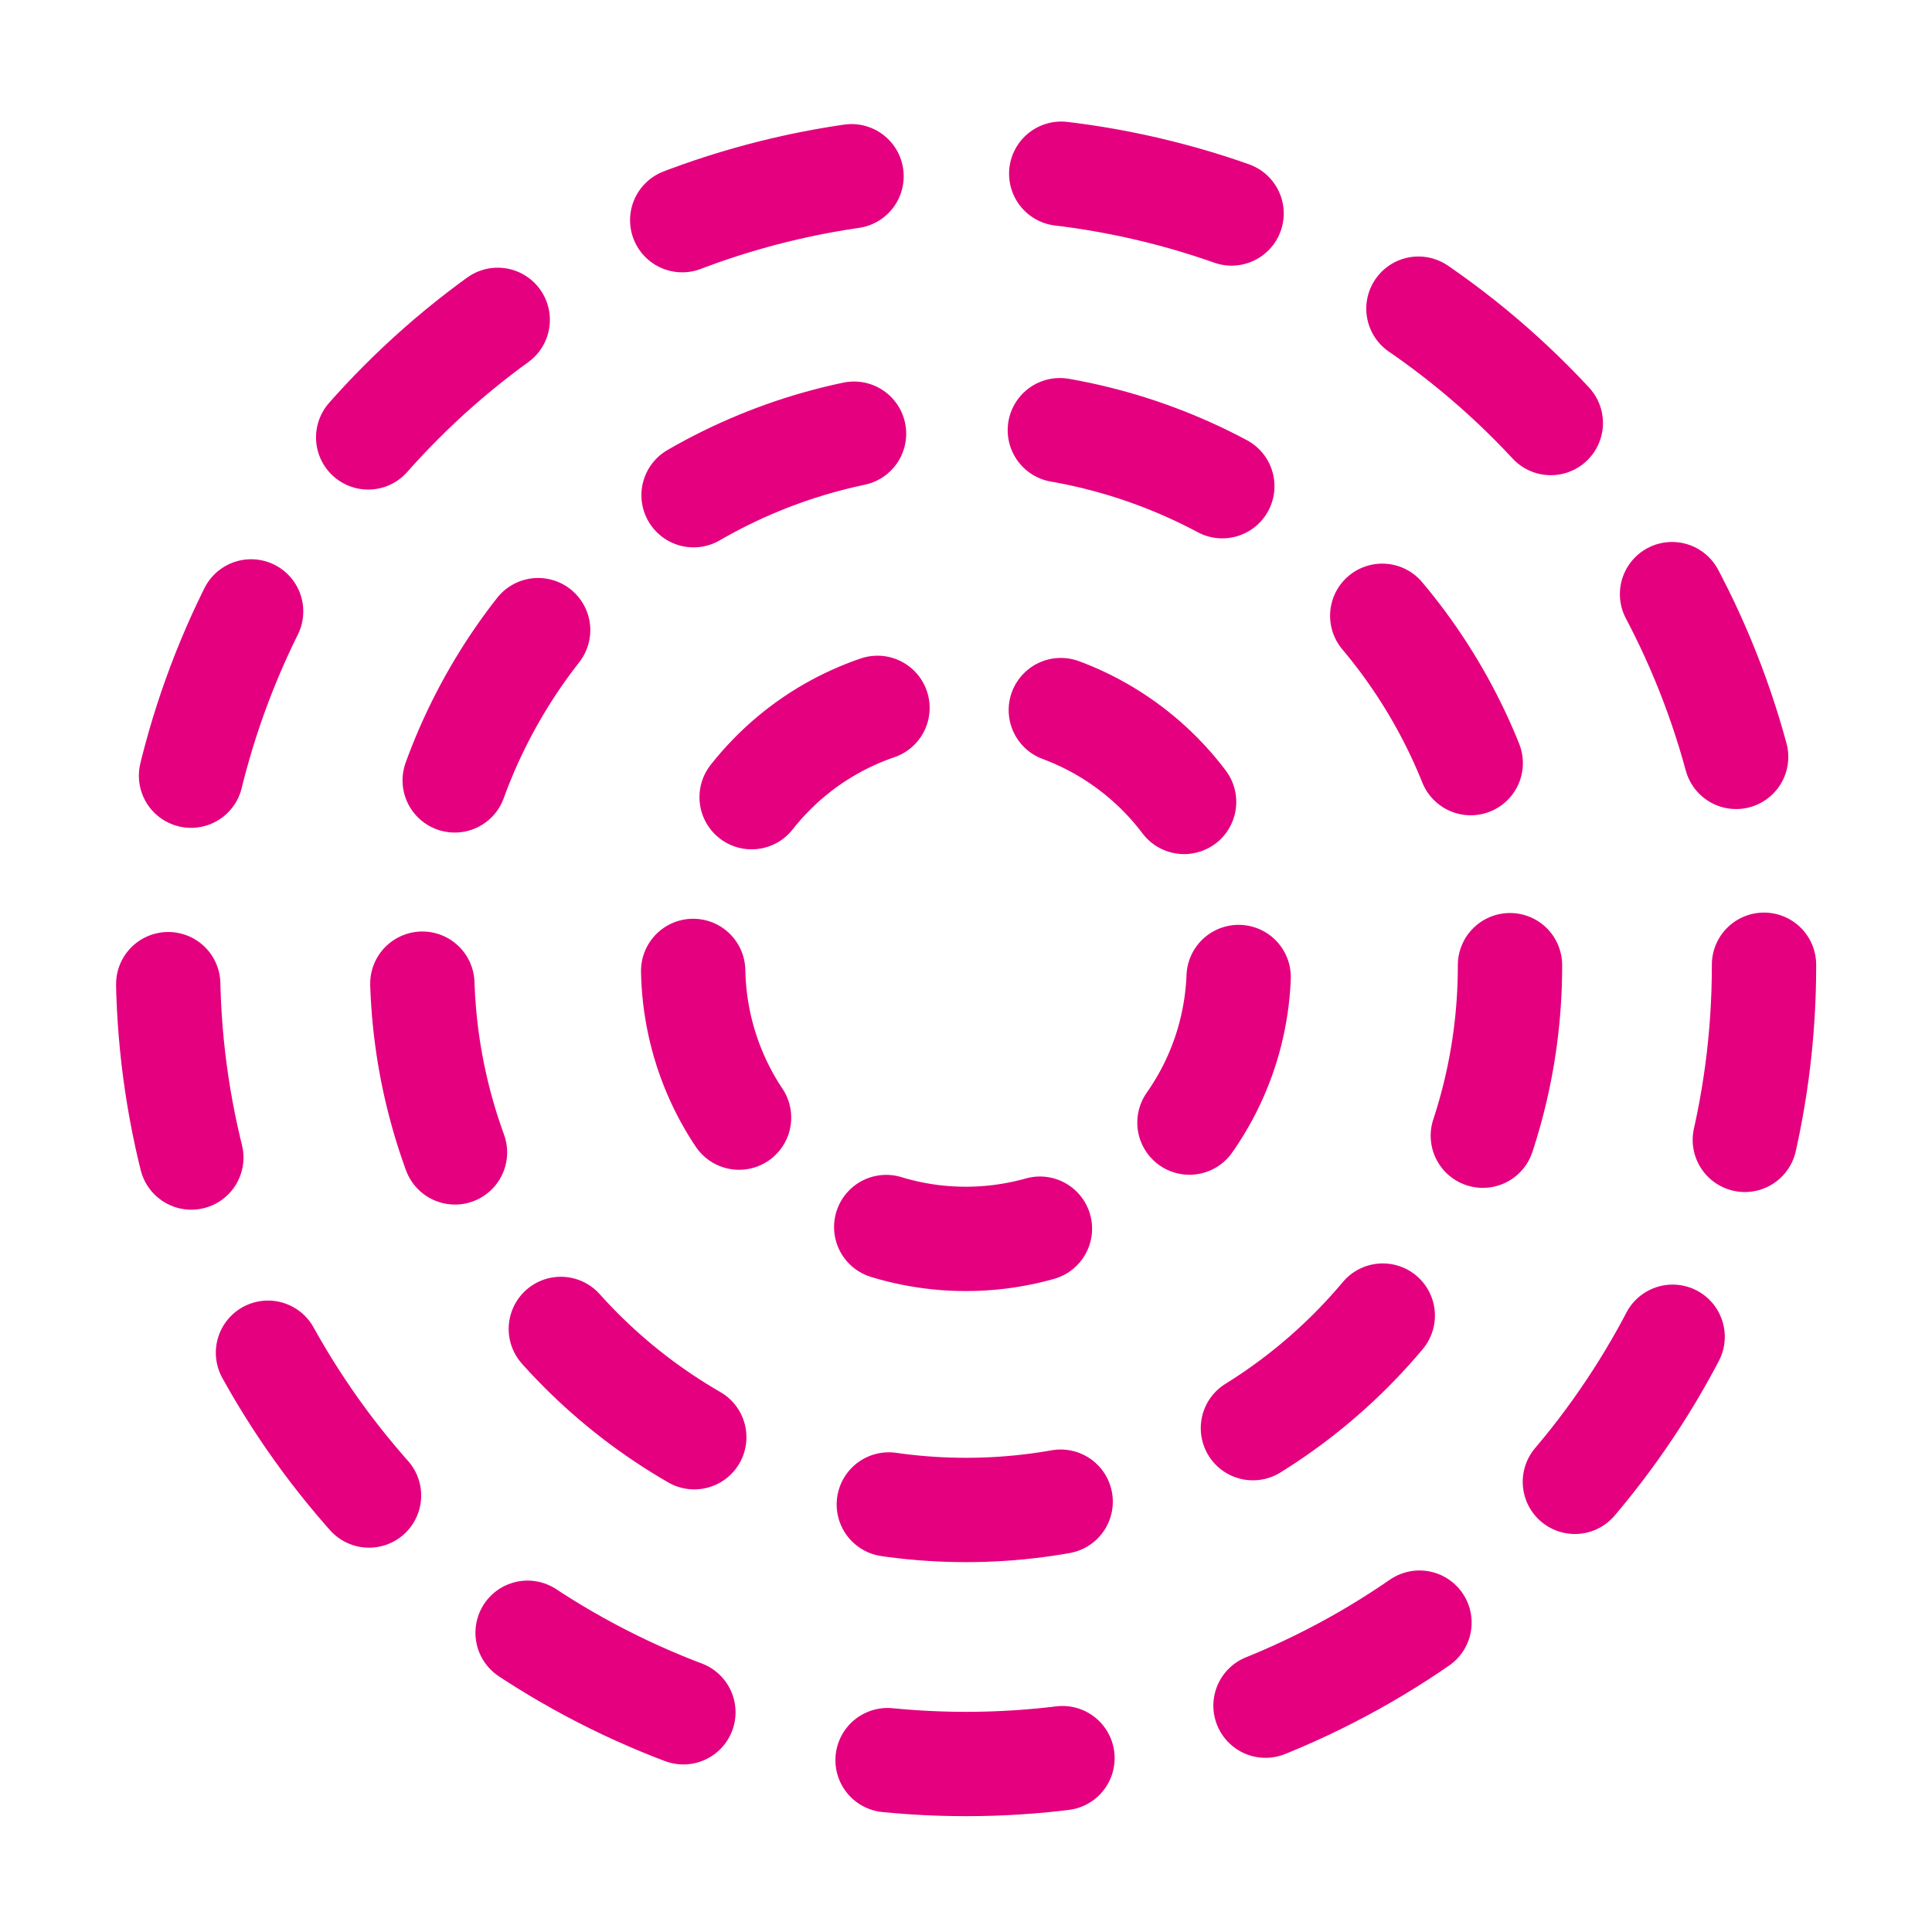 <?xml version="1.0" encoding="utf-8"?>
<!-- Generator: Adobe Illustrator 16.0.0, SVG Export Plug-In . SVG Version: 6.00 Build 0)  -->
<!DOCTYPE svg PUBLIC "-//W3C//DTD SVG 1.1//EN" "http://www.w3.org/Graphics/SVG/1.1/DTD/svg11.dtd">
<svg version="1.1" id="レイヤー_1" xmlns="http://www.w3.org/2000/svg" xmlns:xlink="http://www.w3.org/1999/xlink" x="0px"
	 y="0px" width="111.111px" height="111.111px" viewBox="0 0 111.111 111.111" enable-background="new 0 0 111.111 111.111"
	 xml:space="preserve">
<g>
	
		<circle fill="none" stroke="#E4007F" stroke-width="6" stroke-linecap="round" stroke-linejoin="round" stroke-dasharray="10.08,12.096" cx="55.556" cy="55.556" r="45.894"/>
</g>
<g>
	
		<circle fill="none" stroke="#E4007F" stroke-width="6" stroke-linecap="round" stroke-linejoin="round" stroke-dasharray="9.925,11.91" cx="55.557" cy="55.556" r="31.284"/>
</g>
<g>
	
		<path fill="none" stroke="#E4007F" stroke-width="6" stroke-linecap="round" stroke-linejoin="round" stroke-dasharray="8.961,10.754" d="
		M43.25,45.816c5.379-6.794,15.249-7.943,22.047-2.564c6.791,5.379,7.943,15.249,2.562,22.046
		c-5.379,6.793-15.25,7.943-22.043,2.563C39.021,62.482,37.872,52.613,43.25,45.816z"/>
</g>
</svg>
